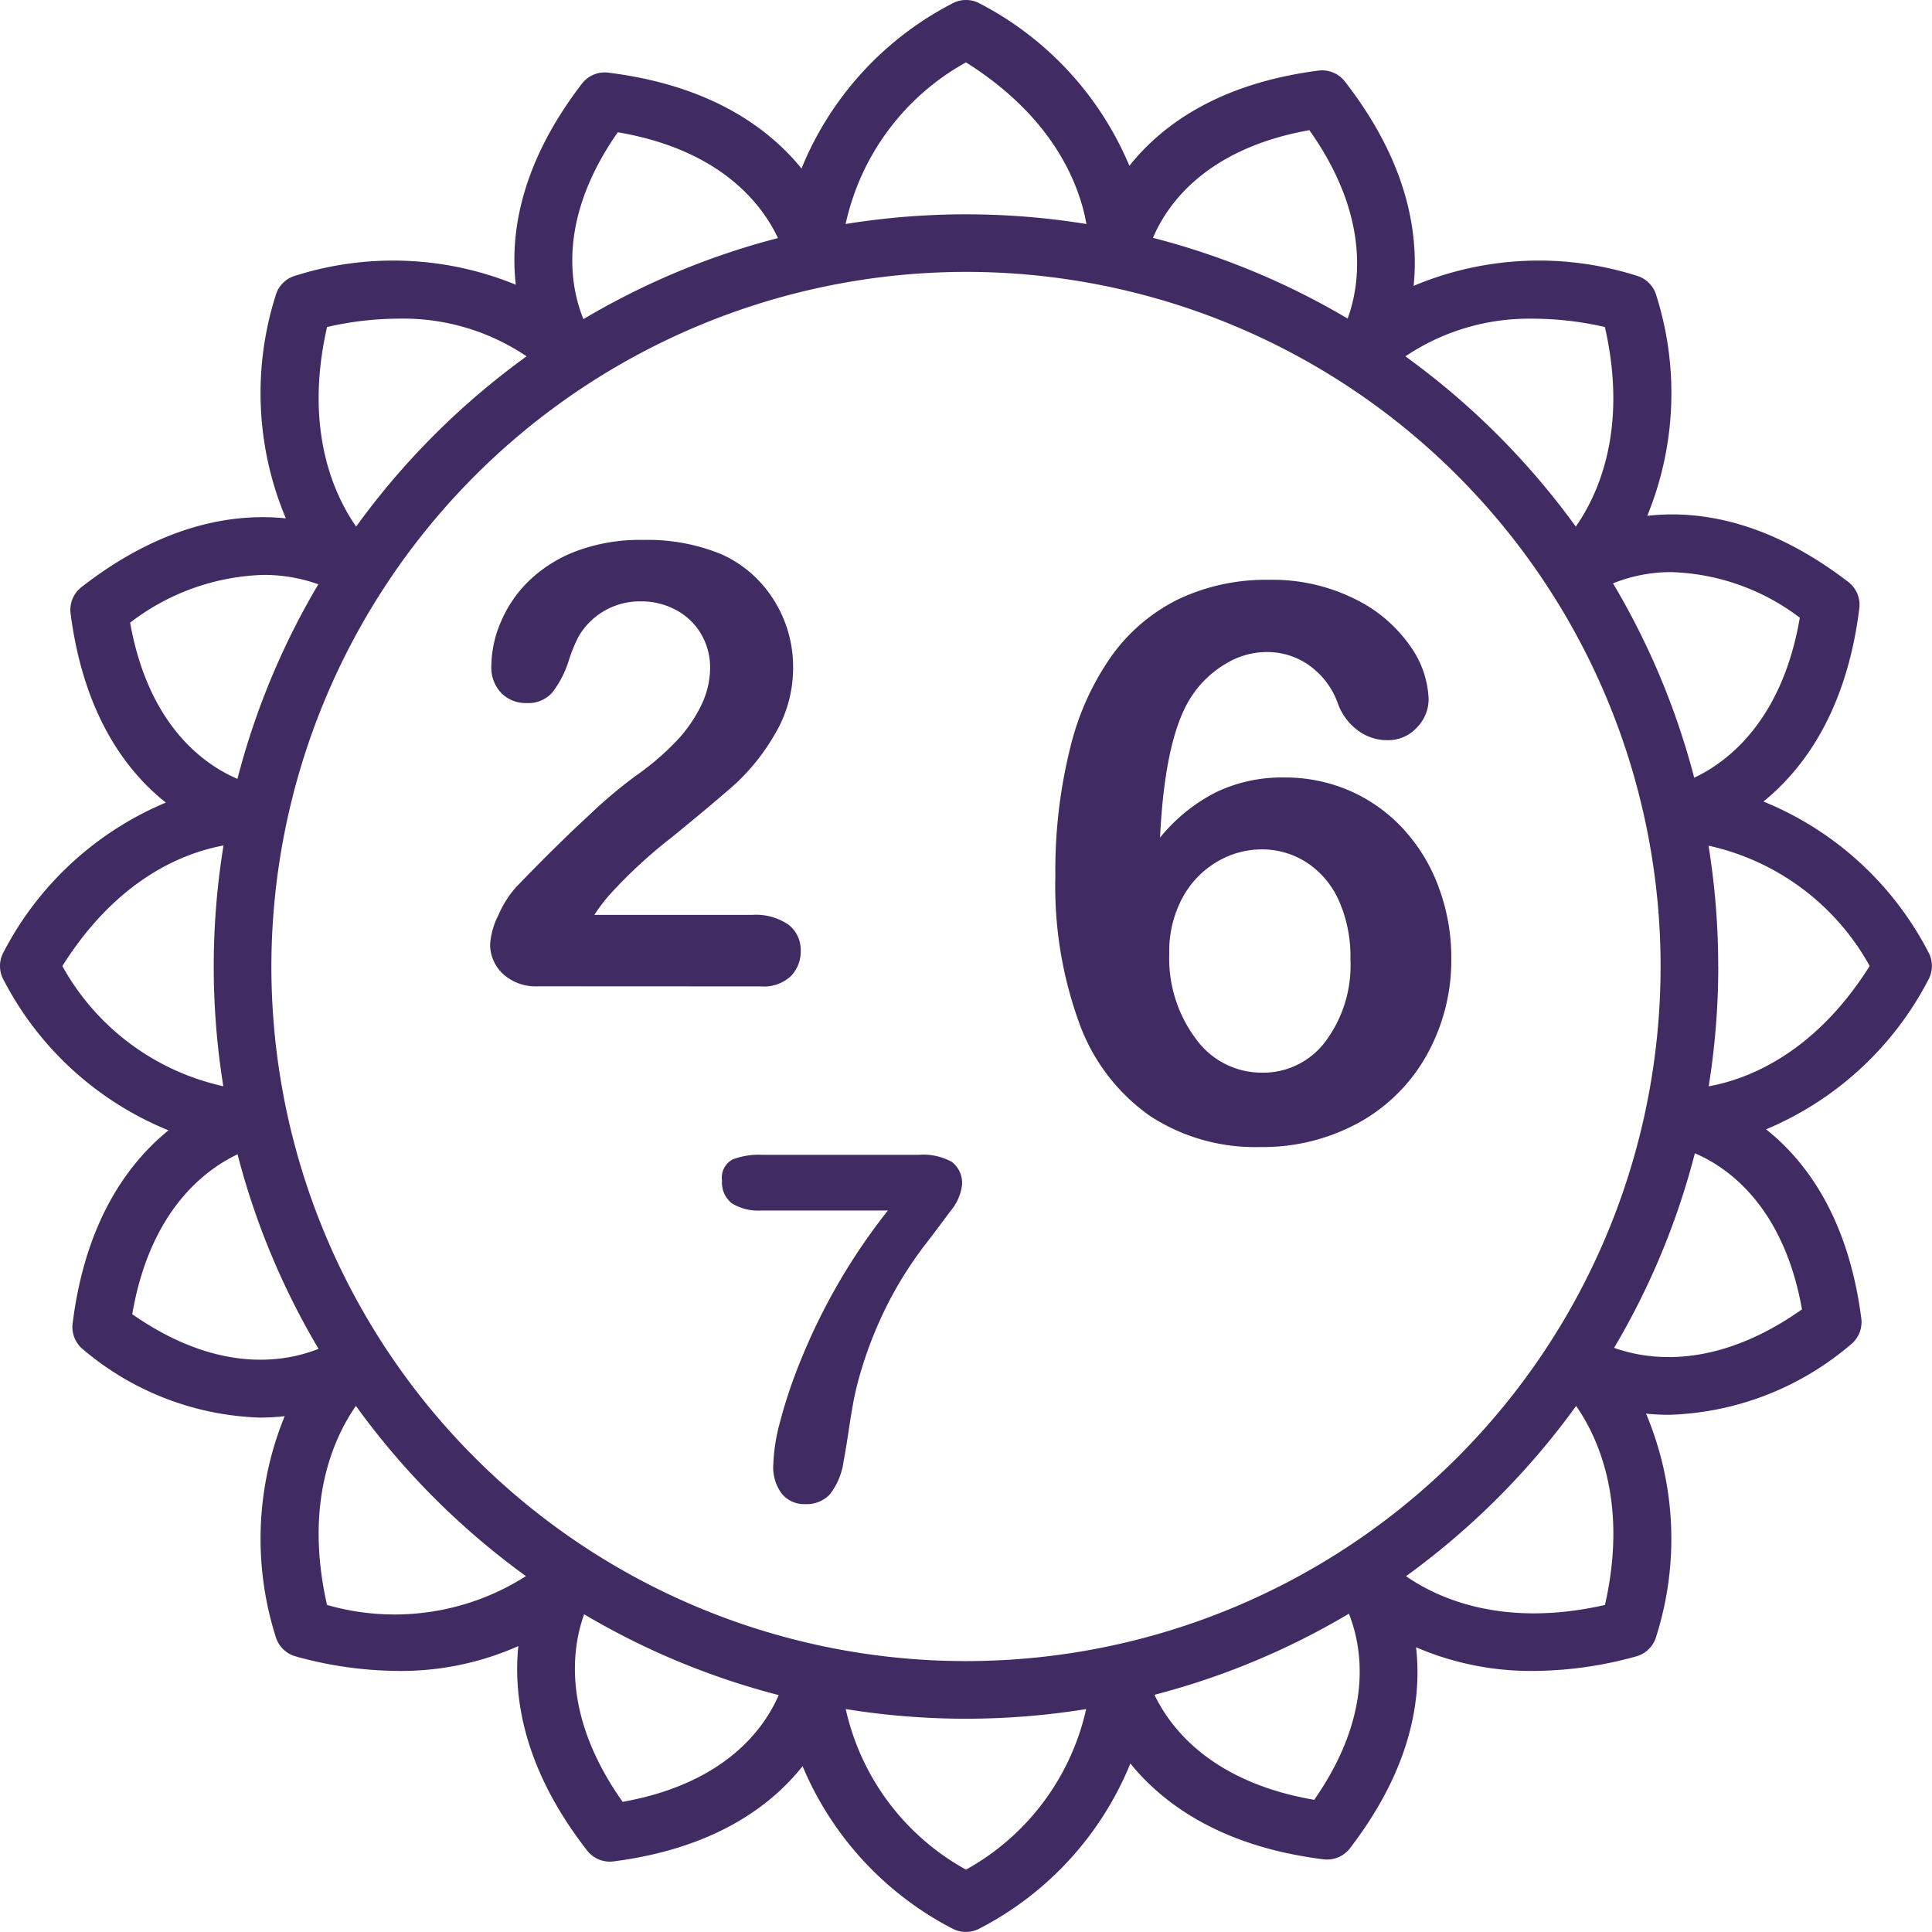 <svg id="Numerologie" xmlns="http://www.w3.org/2000/svg" width="73.035" height="73.035" viewBox="0 0 73.035 73.035">
  <path id="Tracé_5661" data-name="Tracé 5661" d="M35.977,72.892a12.239,12.239,0,0,1-5.637-6.126c-1.211,1.525-3.359,3.11-7.145,3.6a1.11,1.11,0,0,1-.141.009,1.089,1.089,0,0,1-.859-.42c-2.388-3.066-2.8-5.765-2.6-7.728a10.93,10.93,0,0,1-4.535.939,14.718,14.718,0,0,1-3.88-.549,1.089,1.089,0,0,1-.764-.764,12.24,12.24,0,0,1,.346-8.318,8.269,8.269,0,0,1-.942.054,10.861,10.861,0,0,1-6.658-2.559,1.088,1.088,0,0,1-.416-1c.479-3.857,2.093-6.059,3.624-7.3A12.188,12.188,0,0,1,.143,37.058a1.089,1.089,0,0,1,0-1.08A12.239,12.239,0,0,1,6.269,30.34c-1.525-1.211-3.11-3.359-3.6-7.145a1.089,1.089,0,0,1,.41-1c3.066-2.388,5.764-2.8,7.727-2.6a12.2,12.2,0,0,1-.389-8.414,1.089,1.089,0,0,1,.764-.764,12.238,12.238,0,0,1,8.318.346c-.222-1.935.176-4.574,2.5-7.6a1.087,1.087,0,0,1,1-.416c3.856.479,6.058,2.092,7.3,3.623A12.2,12.2,0,0,1,35.977.143a1.089,1.089,0,0,1,1.08,0,12.241,12.241,0,0,1,5.637,6.126c1.211-1.525,3.359-3.11,7.145-3.6a1.089,1.089,0,0,1,1,.411c2.388,3.066,2.8,5.764,2.6,7.727a12.2,12.2,0,0,1,8.414-.389,1.088,1.088,0,0,1,.764.764,12.238,12.238,0,0,1-.346,8.318c1.935-.222,4.574.176,7.6,2.5a1.088,1.088,0,0,1,.416,1c-.479,3.856-2.093,6.059-3.624,7.3a12.194,12.194,0,0,1,6.225,5.675,1.089,1.089,0,0,1,0,1.08,12.237,12.237,0,0,1-6.126,5.637c1.525,1.211,3.11,3.358,3.6,7.145a1.088,1.088,0,0,1-.41,1,11.087,11.087,0,0,1-6.852,2.647,8.562,8.562,0,0,1-.875-.045,12.194,12.194,0,0,1,.388,8.414,1.088,1.088,0,0,1-.764.764,14.717,14.717,0,0,1-3.88.549,10.959,10.959,0,0,1-4.438-.895c.222,1.935-.176,4.574-2.5,7.6a1.088,1.088,0,0,1-1,.416c-3.856-.479-6.059-2.092-7.3-3.623a12.2,12.2,0,0,1-5.675,6.225,1.089,1.089,0,0,1-1.08,0Zm.54-2.214a9.238,9.238,0,0,0,4.543-6.07,28.5,28.5,0,0,1-9.089,0A9.214,9.214,0,0,0,36.517,70.678Zm-12.98-2.563c3.915-.7,5.373-2.813,5.9-4.036a28.265,28.265,0,0,1-7.356-3.055C21.624,62.3,21.237,64.866,23.537,68.114Zm20.105-4.047c.583,1.223,2.128,3.3,6.039,3.97,2.282-3.27,1.8-5.809,1.311-7.036A28.268,28.268,0,0,1,43.642,64.068ZM10.259,36.537A26.258,26.258,0,1,0,36.518,10.278,26.288,26.288,0,0,0,10.259,36.537ZM53.151,59.584c1.209.839,3.673,1.963,7.521,1.088.876-3.852-.251-6.317-1.09-7.524A28.68,28.68,0,0,1,53.151,59.584ZM12.363,60.672a9.233,9.233,0,0,0,7.519-1.09,28.67,28.67,0,0,1-6.428-6.435C12.614,54.355,11.487,56.82,12.363,60.672ZM5,49.681c3.275,2.286,5.817,1.8,7.042,1.308A28.266,28.266,0,0,1,8.98,43.637C7.758,44.215,5.668,45.758,5,49.681Zm56.02,1.272c1.271.456,3.843.848,7.1-1.456-.7-3.926-2.834-5.382-4.049-5.9A28.261,28.261,0,0,1,61.017,50.954Zm3.935-14.417a28.51,28.51,0,0,1-.362,4.53c1.448-.262,3.984-1.21,6.087-4.549a9.228,9.228,0,0,0-6.093-4.548A28.5,28.5,0,0,1,64.953,36.537Zm-62.6-.019a9.23,9.23,0,0,0,6.087,4.546,28.49,28.49,0,0,1,.007-9.1C7,32.227,4.463,33.173,2.358,36.518Zm2.564-12.98c.7,3.935,2.844,5.389,4.057,5.906a28.267,28.267,0,0,1,3.058-7.355,6.1,6.1,0,0,0-2.079-.355A8.683,8.683,0,0,0,4.921,23.537Zm56.056-1.486A28.27,28.27,0,0,1,64.046,29.4c1.221-.575,3.32-2.116,3.992-6.049a8.442,8.442,0,0,0-4.849-1.723A5.855,5.855,0,0,0,60.977,22.052ZM12.363,12.363c-.88,3.873.264,6.344,1.1,7.544a28.671,28.671,0,0,1,6.444-6.437,8.34,8.34,0,0,0-4.858-1.424A12.122,12.122,0,0,0,12.363,12.363Zm40.764,1.108a28.678,28.678,0,0,1,6.442,6.436c.84-1.2,1.984-3.67,1.1-7.544a12.085,12.085,0,0,0-2.679-.315A8.386,8.386,0,0,0,53.127,13.471ZM22.055,12.064A28.273,28.273,0,0,1,29.409,9c-.571-1.219-2.109-3.33-6.055-4C21.052,8.294,21.56,10.848,22.055,12.064Zm21.53-3.073a28.271,28.271,0,0,1,7.36,3.052c.46-1.262.872-3.847-1.447-7.122C45.547,5.623,44.1,7.774,43.585,8.991ZM41.07,8.468c-.256-1.444-1.2-4-4.553-6.11a9.221,9.221,0,0,0-4.55,6.11,28.489,28.489,0,0,1,9.1,0ZM29.564,56.48a1.664,1.664,0,0,1-.331-1.122,6.94,6.94,0,0,1,.241-1.555,18.528,18.528,0,0,1,.786-2.355,22.94,22.94,0,0,1,3.306-5.688H28.787a1.89,1.89,0,0,1-1.121-.272.988.988,0,0,1-.371-.854.779.779,0,0,1,.393-.8,2.72,2.72,0,0,1,1.1-.179h5.952a2.222,2.222,0,0,1,1.242.268,1,1,0,0,1,.384.885,1.887,1.887,0,0,1-.451.992q-.451.617-1.027,1.363A14.607,14.607,0,0,0,33.7,49.022a15.113,15.113,0,0,0-1.122,2.708,12,12,0,0,0-.3,1.171q-.089.465-.2,1.206t-.188,1.135a2.584,2.584,0,0,1-.532,1.265,1.221,1.221,0,0,1-.916.353A1.1,1.1,0,0,1,29.564,56.48ZM43.485,42.194a7.314,7.314,0,0,1-2.667-3.467,15.084,15.084,0,0,1-.922-5.612,19.13,19.13,0,0,1,.558-4.833,10.166,10.166,0,0,1,1.6-3.532,6.811,6.811,0,0,1,2.531-2.116,7.726,7.726,0,0,1,3.389-.715,6.969,6.969,0,0,1,3.224.715,5.439,5.439,0,0,1,2.1,1.773,3.673,3.673,0,0,1,.708,2.03,1.533,1.533,0,0,1-.443,1.065,1.471,1.471,0,0,1-1.13.479,1.843,1.843,0,0,1-1.115-.379,2.187,2.187,0,0,1-.758-1.051,3,3,0,0,0-1.044-1.38,2.738,2.738,0,0,0-1.659-.522,2.977,2.977,0,0,0-1.509.436,3.931,3.931,0,0,0-1.265,1.18q-1.044,1.516-1.23,5.4a6.517,6.517,0,0,1,2.116-1.716,5.762,5.762,0,0,1,2.56-.558,6.154,6.154,0,0,1,2.509.508,6.041,6.041,0,0,1,2.016,1.444,6.6,6.6,0,0,1,1.337,2.209,7.593,7.593,0,0,1,.472,2.66,7.353,7.353,0,0,1-.922,3.66,6.568,6.568,0,0,1-2.574,2.567,7.539,7.539,0,0,1-3.739.922A7.256,7.256,0,0,1,43.485,42.194Zm2.509-9.609a3.493,3.493,0,0,0-1.3,1.366,4.266,4.266,0,0,0-.493,2.095,5.082,5.082,0,0,0,1,3.217,3.065,3.065,0,0,0,2.517,1.287,2.932,2.932,0,0,0,2.388-1.18,4.808,4.808,0,0,0,.944-3.1,5.194,5.194,0,0,0-.443-2.238,3.338,3.338,0,0,0-1.215-1.43,3.1,3.1,0,0,0-1.7-.493A3.31,3.31,0,0,0,45.994,32.585Zm-25.648,4.7a1.822,1.822,0,0,1-1.338-.475,1.517,1.517,0,0,1-.48-1.115,2.837,2.837,0,0,1,.309-1.092,3.914,3.914,0,0,1,.675-1.07q1.521-1.579,2.745-2.705a18.056,18.056,0,0,1,1.75-1.481,10.1,10.1,0,0,0,1.561-1.332,5.293,5.293,0,0,0,.95-1.373,3.262,3.262,0,0,0,.326-1.378,2.485,2.485,0,0,0-.349-1.31,2.419,2.419,0,0,0-.95-.9,2.741,2.741,0,0,0-1.31-.32,2.675,2.675,0,0,0-2.356,1.315,5.7,5.7,0,0,0-.383.938,3.917,3.917,0,0,1-.606,1.178,1.205,1.205,0,0,1-.989.412,1.288,1.288,0,0,1-.949-.377,1.392,1.392,0,0,1-.378-1.03,4.3,4.3,0,0,1,.355-1.647,4.721,4.721,0,0,1,1.058-1.556,5.238,5.238,0,0,1,1.784-1.127,6.848,6.848,0,0,1,2.534-.429,7.32,7.32,0,0,1,2.985.549A4.5,4.5,0,0,1,28.7,21.967a4.724,4.724,0,0,1,1.281,3.226,4.88,4.88,0,0,1-.7,2.579,8.025,8.025,0,0,1-1.436,1.819q-.732.658-2.454,2.065a18.374,18.374,0,0,0-2.362,2.185,6.491,6.491,0,0,0-.561.744h5.971a2.176,2.176,0,0,1,1.361.366,1.2,1.2,0,0,1,.469,1,1.323,1.323,0,0,1-.372.949,1.49,1.49,0,0,1-1.127.389Z" fill="#402b62"/>
</svg>
